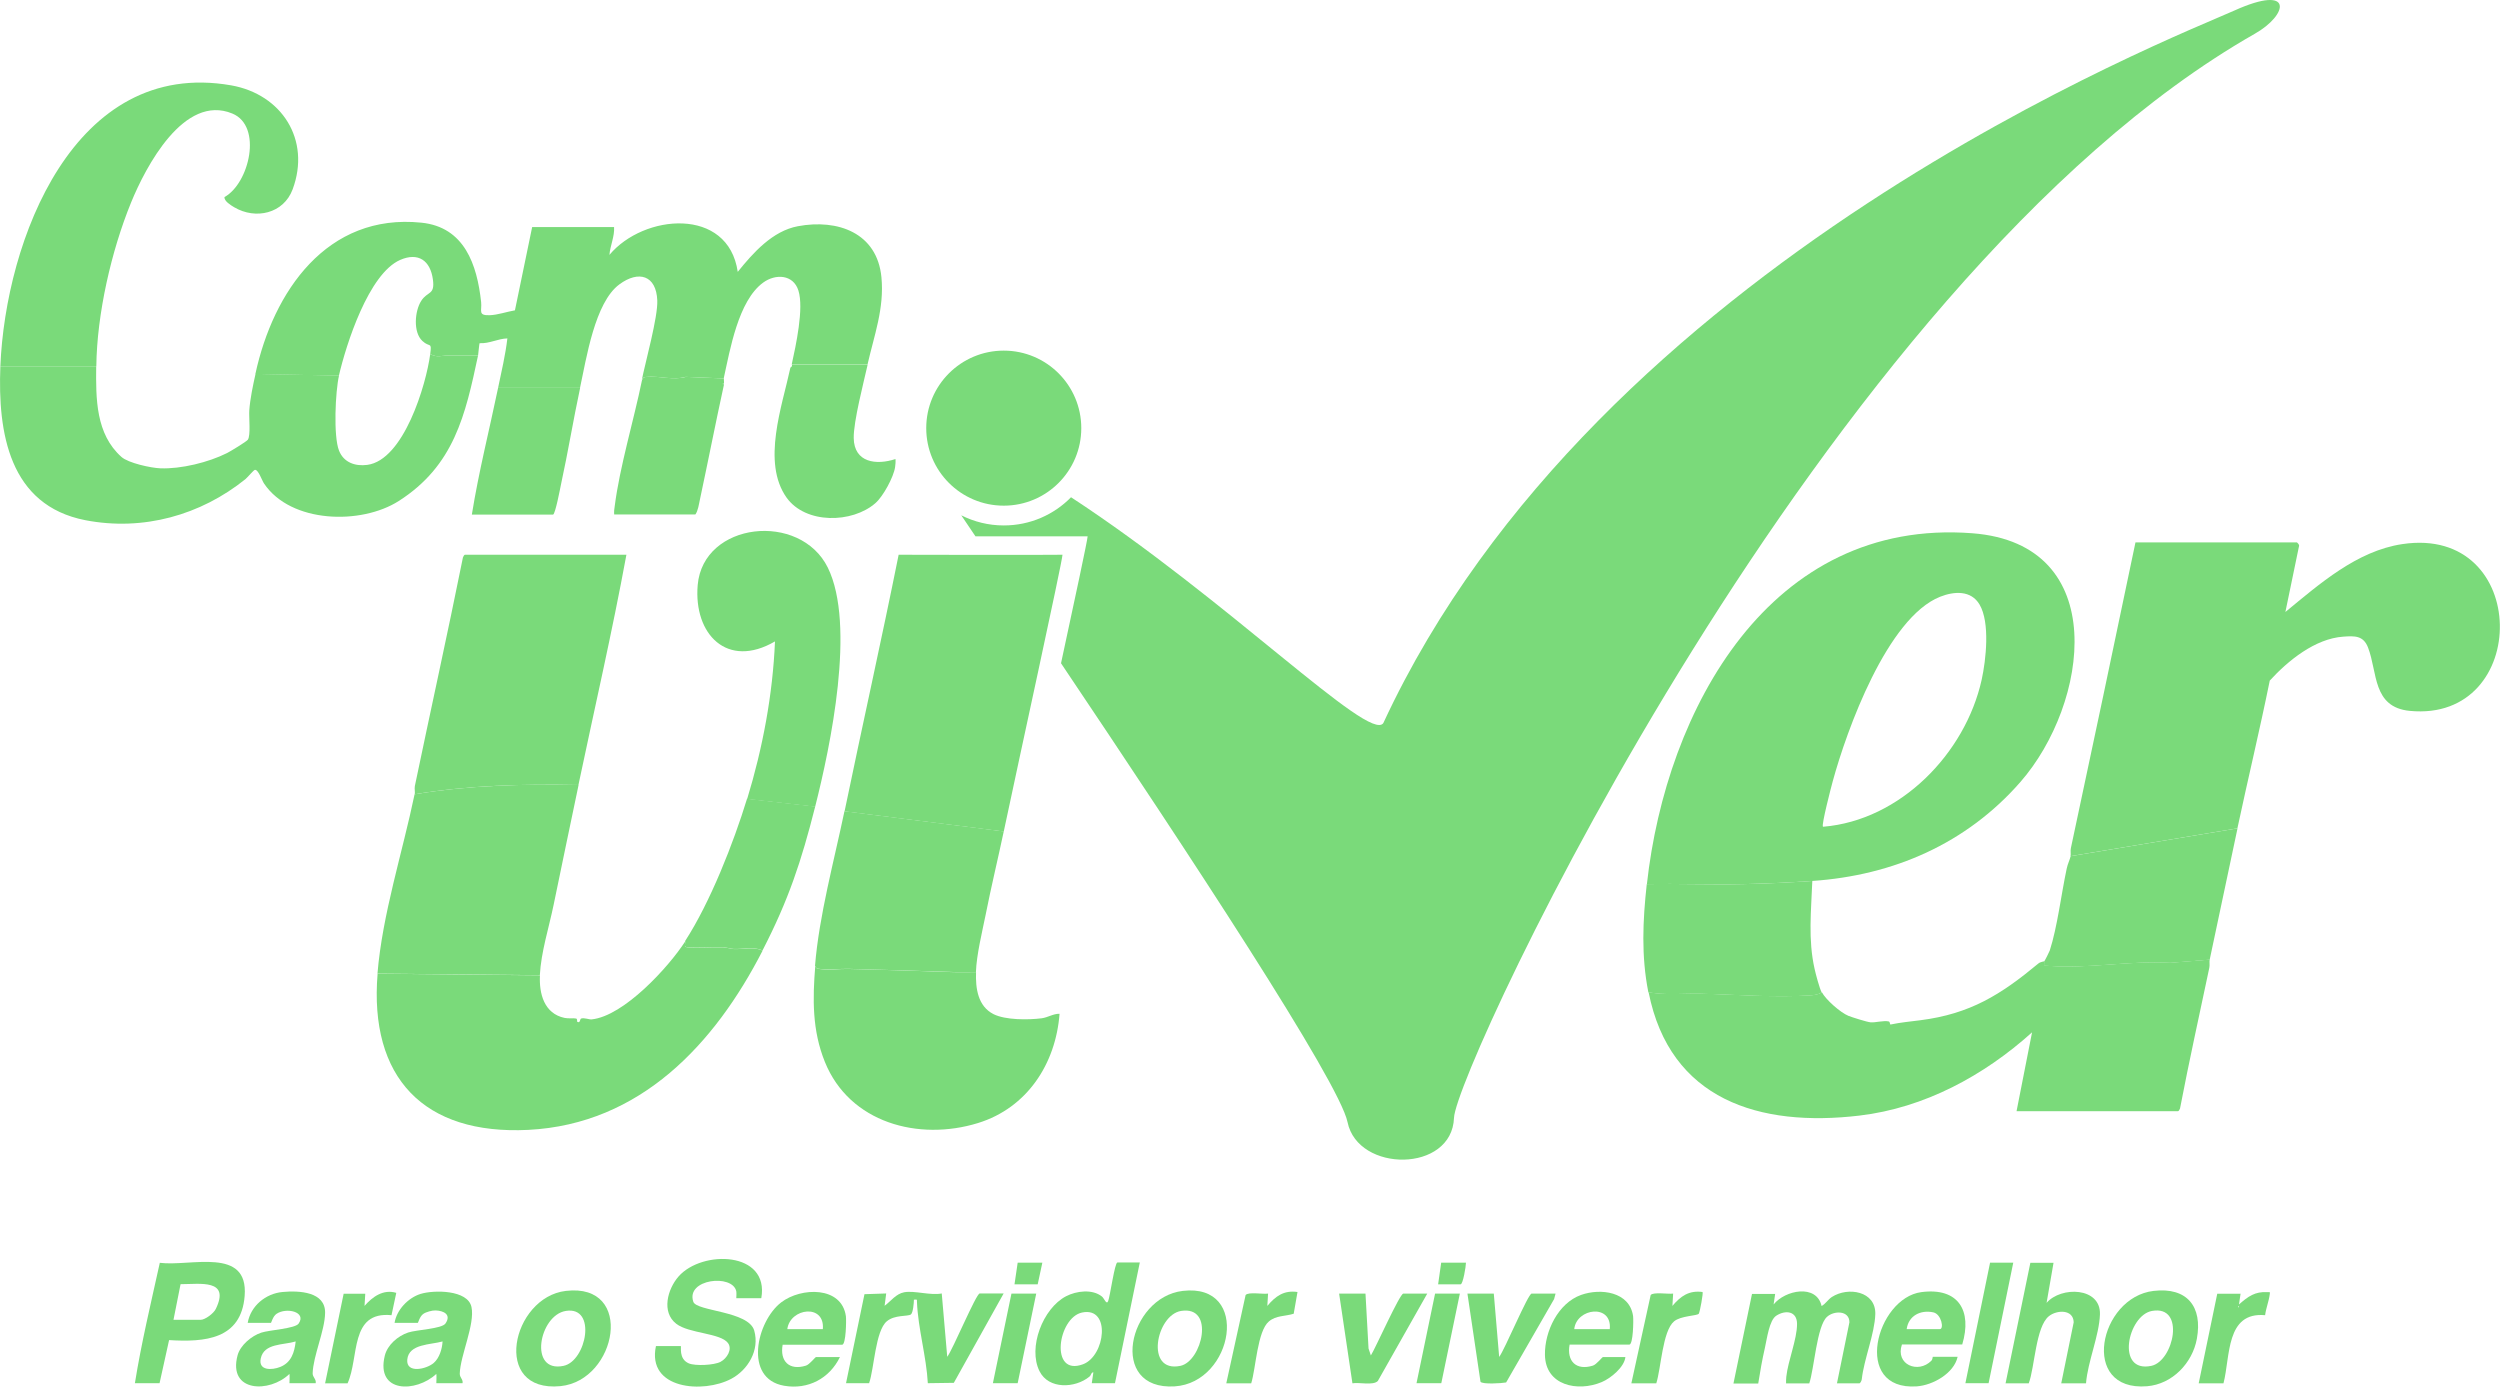 <?xml version="1.0" encoding="UTF-8"?>
<svg id="Layer_2" data-name="Layer 2" xmlns="http://www.w3.org/2000/svg" viewBox="0 0 204.78 113.58">
  <defs>
    <style>
      .cls-1 {
        fill: #7ada7a;
      }
    </style>
  </defs>
  <g id="Pessoas">
    <g>
      <path class="cls-1" d="M148.45,72.16c-1.86.13-3.78.22-5.63.26-2.64.06-5.28-.05-7.92,0,1.58-14.33,10.09-30.01,26.66-28.74,11.42.88,9.53,13.98,3.93,20.38-4.41,5.04-10.4,7.65-17.04,8.1ZM149.34,67.72c6.31-.52,11.64-6,12.98-12.03.36-1.63.7-4.7-.17-6.17-.7-1.19-2.09-1.09-3.23-.64-4.33,1.72-7.65,10.91-8.8,15.13-.13.47-.93,3.56-.8,3.7Z"/>
      <path class="cls-1" d="M169.6,70.13c.04-.17-.02-.43.03-.66,1.78-8.34,3.55-16.69,5.29-25.04h13.23s.21.18.17.29l-1.12,5.41c2.8-2.3,5.85-5,9.57-5.56,10.55-1.59,10.57,14.63.62,13.66-3.07-.3-2.63-3.15-3.42-5.19-.38-.98-1.08-.96-2.03-.89-2.31.16-4.53,1.97-6.02,3.6-.82,4.05-1.79,8.06-2.65,12.1l-13.68,2.28Z"/>
      <path class="cls-1" d="M20.92,30.63c1.46-6.75,5.86-13.19,13.6-12.39,3.53.36,4.56,3.45,4.89,6.5.08.72-.29,1.11.7,1.08.66-.02,1.42-.29,2.07-.4l1.41-6.82h6.71c.05.78-.32,1.51-.38,2.28,2.8-3.36,9.73-3.97,10.51,1.39,1.26-1.56,2.84-3.35,4.93-3.74,3.26-.61,6.49.54,6.84,4.18.25,2.54-.61,4.81-1.14,7.15h-6.21c.34-1.56,1.01-4.6.55-6.06-.42-1.33-1.88-1.39-2.89-.65-2.04,1.49-2.71,5.5-3.23,7.85l-3.11-.13c-1.09.3-2.09-.09-3.17,0-.26.02-.31.02-.43.26.32-1.57,1.32-5.14,1.27-6.51-.08-2.08-1.53-2.49-3.1-1.33-2.02,1.48-2.71,6.09-3.23,8.48h-6.71c.28-1.34.6-2.69.76-4.05-.78.02-1.49.44-2.27.39-.04.03-.1.84-.13,1.01-.82,0-1.65,0-2.47,0-.52,0-.87.2-1.45-.12.14-1.05-.03-.5-.64-1.07-.77-.71-.63-2.45-.1-3.28s1.14-.45.96-1.76c-.21-1.54-1.19-2.25-2.68-1.6-2.58,1.13-4.42,6.9-5.02,9.48l-6.84-.13Z"/>
      <path class="cls-1" d="M181,78.61c-.04.18.02.43-.03.66-.81,3.84-1.66,7.67-2.4,11.53-.02.07-.11.22-.16.22h-13.23l1.27-6.46c-3.93,3.54-8.81,6.19-14.14,6.82-8.18.97-15.52-1.28-17.27-10.11,1.36.26,2.85.09,4.25.12,2.95.07,6.03.33,8.99.14.3-.02.7-.06.95-.26.32.61,1.52,1.67,2.18,1.94.3.12,1.54.51,1.81.53.38.04,1.07-.17,1.5-.07.1.03.08.26.14.25.86-.18,1.61-.24,2.44-.35,4.08-.52,6.59-2.09,9.67-4.65.16-.14.47-.16.5-.19-.02.44-.08.35.31.38,3.29.26,6.71-.45,10.02-.25l3.22-.26Z"/>
      <path class="cls-1" d="M87.03,45.44c-1.4.03-13.42,0-13.42,0-1.41,7.02-2.98,14.01-4.43,21.02l13.04,1.65c1.19-5.65,4.77-21.98,4.81-22.66Z"/>
      <path class="cls-1" d="M56.13,77.09c.05.19-.18.48.19.51.95.06,1.96-.03,2.92,0,.3,0,.58.13.88.14.81.03,1.6-.21,2.35.12-3.92,7.64-10,14.22-19.19,14.69-8.58.43-13.05-4.29-12.35-12.79l13.3.13c-.08,1.5.34,3.14,2.02,3.49.34.07.71,0,.94.05.12.03.07.24.08.25.26.2.23-.23.33-.25.29-.08.63.09.87.07,2.64-.28,6.29-4.27,7.66-6.39Z"/>
      <path class="cls-1" d="M39.16,29.11c-1.04,4.89-1.96,9.03-6.5,11.93-3.09,1.97-8.83,1.83-11.03-1.43-.17-.24-.48-1.19-.76-1.12-.11.03-.59.61-.77.76-3.66,2.94-8.36,4.28-13.11,3.36C.75,41.39-.19,35.45.03,30h7.85c-.03,2.66-.04,5.55,2.07,7.43.56.5,2.41.9,3.18.93,1.69.07,3.96-.49,5.47-1.25.26-.13,1.58-.93,1.7-1.09.25-.35.08-1.85.12-2.41.07-.95.3-2.04.51-2.98l6.84.13c-.3,1.3-.47,4.97,0,6.15.38.97,1.32,1.3,2.31,1.17,2.99-.39,4.83-6.56,5.16-9.08.58.32.93.12,1.45.12.82,0,1.65.01,2.47,0Z"/>
      <path class="cls-1" d="M33.97,65.07c.04-.19-.03-.45.01-.68,1.3-6.24,2.68-12.47,3.94-18.73.02-.07.11-.22.16-.22h13.23c-1.16,6.31-2.61,12.58-3.93,18.86-4.51-.09-8.98.02-13.42.76Z"/>
      <path class="cls-1" d="M.03,30C.45,19.72,6.05,4.74,18.93,6.99c4.15.73,6.55,4.46,5.04,8.52-.74,1.99-3.03,2.5-4.78,1.47-.27-.16-.85-.51-.8-.84,2.03-1.12,3.14-5.81.64-6.84-3.96-1.64-7.1,4.37-8.29,7.28-1.63,3.99-2.8,9.14-2.85,13.42H.03Z"/>
      <path class="cls-1" d="M47.39,64.31c-.68,3.26-1.37,6.53-2.04,9.8-.38,1.85-1.03,3.87-1.13,5.77l-13.3-.13c.4-4.86,2.05-9.92,3.04-14.69,4.44-.74,8.92-.85,13.42-.76Z"/>
      <path class="cls-1" d="M66.77,79.12c.13.26.18.23.43.26.81.11,1.5-.03,2.3-.01,2.83.06,5.77.17,8.61.26.61.02,1.23-.01,1.84,0-.05,1.33.15,2.79,1.43,3.44.97.49,2.85.48,3.94.34.53-.07.95-.38,1.47-.37-.31,4.1-2.66,7.71-6.68,8.95-4.86,1.5-10.52-.01-12.54-5-1.05-2.59-1.01-5.18-.79-7.88Z"/>
      <path class="cls-1" d="M66.77,66.08l-5.57-.63c1.27-4.16,2.1-8.56,2.28-12.91-3.91,2.28-6.68-.59-6.33-4.62.45-5.18,8.39-6.03,10.66-1.42,2.3,4.69.22,14.61-1.04,19.58Z"/>
      <path class="cls-1" d="M82.22,68.1c-.48,2.27-1.03,4.53-1.48,6.81-.29,1.43-.75,3.3-.8,4.71-.61-.01-1.22.02-1.84,0-2.84-.09-5.78-.19-8.61-.26-.79-.02-1.48.12-2.3.01-.25-.03-.3,0-.43-.26.33-4.09,1.56-8.59,2.41-12.66l13.04,1.65Z"/>
      <path class="cls-1" d="M183.28,67.85c-.76,3.58-1.53,7.19-2.28,10.76l-3.22.26c-3.3-.2-6.73.51-10.02.25-.39-.03-.33.06-.31-.38.04-.03.41-.76.45-.88.62-1.91.95-4.67,1.39-6.72.07-.35.26-.73.32-1.01l13.68-2.28Z"/>
      <path class="cls-1" d="M148.45,72.16c-.09,2.45-.36,4.79.19,7.22.09.41.4,1.57.57,1.9-.24.2-.64.24-.95.26-2.96.19-6.04-.07-8.99-.14-1.4-.03-2.88.14-4.25-.12-.59-2.98-.46-5.86-.13-8.86,2.64-.05,5.28.06,7.92,0,1.85-.04,3.77-.13,5.63-.26Z"/>
      <path class="cls-1" d="M71.07,29.87c-.33,1.47-1.16,4.65-1.14,6.01.03,2.02,1.85,2.24,3.42,1.72.02.22,0,.44-.03.66-.12.82-.98,2.4-1.61,2.95-1.91,1.67-5.72,1.73-7.28-.45-2.05-2.89-.36-7.5.31-10.63l.13-.13s0-.09,0-.13h6.21Z"/>
      <path class="cls-1" d="M59.3,31.01c-.02.11.02.27,0,.38l-.12.06.12.06c-.68,3.11-1.3,6.28-1.96,9.37-.09.41-.16.96-.38,1.26h-6.65c-.02-.22,0-.44.04-.66.41-3.24,1.57-7.08,2.24-10.35.13-.25.17-.24.43-.26,1.08-.09,2.09.3,3.17,0l3.11.13Z"/>
      <path class="cls-1" d="M66.77,66.08c-1.13,4.47-2.18,7.64-4.31,11.77-.75-.33-1.54-.09-2.35-.12-.3-.01-.58-.13-.88-.14-.96-.03-1.98.07-2.92,0-.36-.02-.13-.31-.19-.51,2.05-3.16,3.96-8.02,5.07-11.65l5.57.63Z"/>
      <path class="cls-1" d="M47.52,31.77c-.56,2.61-.99,5.26-1.56,7.87-.07.34-.48,2.51-.66,2.51h-6.65c.56-3.49,1.43-6.92,2.15-10.38h6.71Z"/>
      <path class="cls-1" d="M145.41,105.96l-.13.89c.94-1.18,3.52-1.7,3.93.13.33-.18.52-.53.84-.74,1.33-.86,3.61-.48,3.56,1.4-.05,1.62-.93,3.69-1.11,5.35-.01.1-.12.32-.19.32h-1.84l1.02-5c0-.98-1.27-.97-1.84-.44-.83.75-1.05,4.28-1.45,5.45h-1.9c0-.18,0-.37.02-.55.14-1.31.88-3.06.88-4.32,0-1.06-.94-1.17-1.7-.68-.58.37-.77,1.93-.93,2.62-.22.97-.4,1.96-.55,2.94h-2.03l1.52-7.34h1.9Z"/>
      <path class="cls-1" d="M62.34,106.34h-2.03s.03-.43,0-.57c-.31-1.44-4.15-1.01-3.52.86.26.79,4.53.75,4.99,2.36s-.52,3.23-1.88,3.95c-2.28,1.22-6.93.88-6.17-2.68h2.03c.08,0-.21,1.05.67,1.42.53.22,2.06.15,2.59-.13s.99-1.03.61-1.54c-.62-.83-3.2-.77-4.24-1.58-1.23-.96-.71-2.84.19-3.87,1.93-2.2,7.46-2.07,6.78,1.77Z"/>
      <path class="cls-1" d="M69.3,113.3l1.51-7.29,1.78-.06-.13,1.01c.52-.38.92-.98,1.61-1.11.84-.15,2.15.28,3.07.1l.45,5.19c.44-.56,2.37-5.19,2.66-5.19h1.96l-4.08,7.32-2.13.03c-.12-2.19-.8-4.47-.89-6.65,0-.25.01-.2-.25-.19,0,.25-.07,1.09-.25,1.21-.26.18-1.32.01-1.97.56-.94.79-1.03,3.86-1.45,5.07h-1.9Z"/>
      <path class="cls-1" d="M11.05,113.3c.53-3.31,1.32-6.59,2.04-9.86,2.52.32,7.27-1.34,6.95,2.71-.28,3.57-3.27,3.8-6.19,3.62l-.78,3.53h-2.03ZM14.21,108.11h2.22c.37,0,1.08-.53,1.25-.9,1.19-2.46-1.29-2.02-2.89-2.02l-.58,2.92Z"/>
      <path class="cls-1" d="M93.36,103.43l-2.03,9.87h-1.9l.13-.89c-.19,0-.16.22-.33.36-1.17.95-3.33,1.05-4.08-.45-.97-1.93.27-5.15,2.17-6.14.84-.44,2.16-.61,2.94.02.19.15.37.71.51.38.16-.4.54-3.17.76-3.17h1.84ZM88.64,107.51c-2,.41-2.69,5.27.07,4.24,1.83-.68,2.31-4.73-.07-4.24Z"/>
      <path class="cls-1" d="M168.21,103.43l-.57,3.29c1.18-1.37,4.45-1.3,4.37.95-.06,1.73-1,3.86-1.14,5.64h-2.03l1.02-5c-.03-1.08-1.38-1.02-2.03-.5-1.08.86-1.16,4.18-1.65,5.5h-1.9l2.03-9.87h1.9Z"/>
      <path class="cls-1" d="M37.89,113.3h-2.15s.03-.64,0-.76c-1.65,1.54-4.98,1.6-4.22-1.5.22-.88,1.07-1.61,1.91-1.89.69-.23,2.76-.3,3.06-.74.5-.73-.14-1.05-.82-1.07-.27-.01-.78.13-.99.28-.31.21-.42.74-.46.74h-1.9c.17-1.07,1.11-2.05,2.12-2.37,1.09-.34,3.88-.35,4.18,1.07s-.92,3.97-.96,5.46c0,.34.28.45.23.78ZM36.25,109.88c-.96.28-2.77.18-2.89,1.49-.1,1.16,1.57.79,2.17.27.46-.4.69-1.15.72-1.75Z"/>
      <path class="cls-1" d="M20.29,108.36c.24-1.39,1.47-2.4,2.85-2.53s3.52-.02,3.49,1.71c-.02,1.46-.98,3.52-1.02,4.96,0,.32.31.47.25.8h-2.15s.03-.64,0-.76c-1.62,1.58-5.06,1.52-4.25-1.52.22-.83,1.15-1.6,1.94-1.86.66-.22,2.77-.33,3.06-.74.68-.97-1.01-1.35-1.81-.8-.31.21-.42.74-.46.74h-1.9ZM24.22,109.88c-1.01.31-2.59.13-2.86,1.39-.22,1.02.92.97,1.59.7.91-.36,1.17-1.19,1.27-2.09Z"/>
      <path class="cls-1" d="M46.35,105.74c5.68-.67,4.19,7.33-.43,7.8-5.71.57-4.01-7.28.43-7.8ZM46.35,107.38c-2.2.35-3.08,5.11-.19,4.5,1.88-.39,2.75-4.91.19-4.5Z"/>
      <path class="cls-1" d="M176.41,105.74c2.74-.32,4.02,1.29,3.54,3.92-.36,1.99-2.01,3.72-4.08,3.89-5.55.45-3.94-7.29.54-7.81ZM176.28,107.38c-2,.35-3,5.12-.06,4.5,1.84-.39,2.82-4.99.06-4.5Z"/>
      <path class="cls-1" d="M96.88,105.74c5.61-.66,4.16,7.52-.66,7.82-5.49.34-3.81-7.29.66-7.82ZM96.75,107.38c-2.06.33-2.98,5.11-.06,4.5,1.77-.37,2.86-4.94.06-4.5Z"/>
      <path class="cls-1" d="M64.11,110.14c-.25,1.36.54,2.15,1.91,1.72.29-.09.76-.7.82-.7h1.96c-.85,1.75-2.61,2.69-4.57,2.35-3.35-.58-2.25-5.29-.24-6.83,1.63-1.25,4.96-1.34,5.3,1.14.04.33.01,2.33-.31,2.33h-4.88ZM67.4,108.87c.18-2.1-2.68-1.74-2.91,0h2.91Z"/>
      <path class="cls-1" d="M160.35,111.15c-.3,1.34-2.02,2.32-3.35,2.41-5.32.36-3.32-7.23.38-7.72,3.04-.4,4.18,1.52,3.35,4.29h-4.94c-.56,1.65,1.33,2.42,2.41,1.33.11-.11.1-.32.12-.32h2.03ZM156.18,108.87h2.72c.35,0,.13-1.22-.53-1.37-1.05-.23-2.04.27-2.19,1.37Z"/>
      <path class="cls-1" d="M128.57,110.14c-.25,1.36.54,2.15,1.91,1.72.29-.09.76-.7.82-.7h1.84c-.09.83-1.2,1.74-1.94,2.05-1.98.83-4.62.28-4.65-2.24-.03-1.91,1.08-4.23,2.96-4.9,1.6-.57,3.98-.27,4.26,1.74.04.33.01,2.33-.31,2.33h-4.88ZM131.86,108.87c.2-2.1-2.73-1.73-2.91,0h2.91Z"/>
      <path class="cls-1" d="M122.36,105.96l.44,5.19c.44-.56,2.37-5.19,2.66-5.19h1.96l-.12.45-3.93,6.83c-.35.07-1.96.17-2.1-.06l-1.07-7.22h2.15Z"/>
      <path class="cls-1" d="M111.85,105.96l.25,4.5.19.57c.37-.58,2.37-5.07,2.66-5.07h1.96l-4.05,7.16c-.38.39-1.53.09-2.08.19l-1.09-7.35h2.15Z"/>
      <polygon class="cls-1" points="164.91 103.43 162.89 113.3 160.99 113.3 163.01 103.43 164.91 103.43"/>
      <path class="cls-1" d="M183.53,105.96l-.13.89c.74-.65,1.3-1.07,2.34-1.01.2.01.21-.05.18.18-.07.56-.31,1.14-.38,1.71-3.24-.29-2.84,3.39-3.41,5.58h-2.03l1.52-7.34h1.9ZM183.34,106.97v.13c.08-.04.08-.08,0-.13Z"/>
      <path class="cls-1" d="M29.92,105.96l-.06,1.01c.65-.75,1.54-1.39,2.6-1.07l-.39,1.83c-3.45-.34-2.63,3.46-3.6,5.58h-1.84l1.52-7.34h1.77Z"/>
      <path class="cls-1" d="M133.63,113.3l1.58-7.22c.2-.27,1.45-.06,1.84-.12l-.06,1.01c.67-.8,1.36-1.29,2.47-1.14.07.06-.22,1.66-.31,1.78-.14.18-1.48.16-2.03.63-.94.79-1.06,3.85-1.45,5.07h-2.03Z"/>
      <path class="cls-1" d="M100.45,113.3l1.58-7.22c.23-.28,1.43-.05,1.84-.12l-.06,1.01c.67-.8,1.36-1.3,2.47-1.14l-.31,1.78c-.69.22-1.44.13-2.03.63-.95.79-1.07,3.85-1.45,5.07h-2.03Z"/>
      <polygon class="cls-1" points="84.88 105.96 83.36 113.3 81.33 113.3 82.85 105.96 84.88 105.96"/>
      <polygon class="cls-1" points="119.58 105.96 118.06 113.3 116.03 113.3 117.55 105.96 119.58 105.96"/>
      <path class="cls-1" d="M120.08,103.43c0,.28-.24,1.77-.44,1.77h-1.84l.25-1.77h2.03Z"/>
      <polygon class="cls-1" points="85.38 103.43 85 105.2 83.1 105.2 83.36 103.43 85.38 103.43"/>
      <path class="cls-1" d="M59.3,31.52l-.12-.06.12-.06s0,.09,0,.13Z"/>
      <path class="cls-1" d="M64.74,30.12c.01-.06.12-.1.13-.13l-.13.13Z"/>
      <path class="cls-1" d="M105.14,75.19c.1.16.17.3.38.25-.32.31-.28-.05-.38-.25Z"/>
      <path class="cls-1" d="M77.28,37.88c.06.07.12.13.19.2-.06-.07-.13-.13-.19-.2Z"/>
      <path class="cls-1" d="M77.8,38.43c.08.08.17.15.25.22-.09-.07-.17-.15-.25-.22Z"/>
      <path class="cls-1" d="M78.67,39.12c-.11-.07-.21-.15-.31-.23.1.08.2.15.31.23Z"/>
      <path class="cls-1" d="M116.72,56.96h0s.02-.01.02-.01c0,0-.02.01-.02.01Z"/>
      <path class="cls-1" d="M183.03.86c-4.91,2.21-52.18,20.55-69.72,58.37-1.12,1.65-12.79-10.14-25.58-18.5-1.4,1.43-3.35,2.31-5.51,2.31-1.25,0-2.43-.3-3.48-.83.38.55.76,1.13,1.16,1.72,3.61,0,8.34.01,9.19,0-.02.36-1.05,5.15-2.18,10.4,10.35,15.41,22.79,34.28,23.47,37.59.85,4.15,8.56,4.15,8.72-.36.14-4.01,30.1-68.55,65.57-88.78,2.77-1.56,3.27-4.13-1.64-1.92Z"/>
      <circle class="cls-1" cx="82.22" cy="35.07" r="6.35"/>
    </g>
  </g>
</svg>
